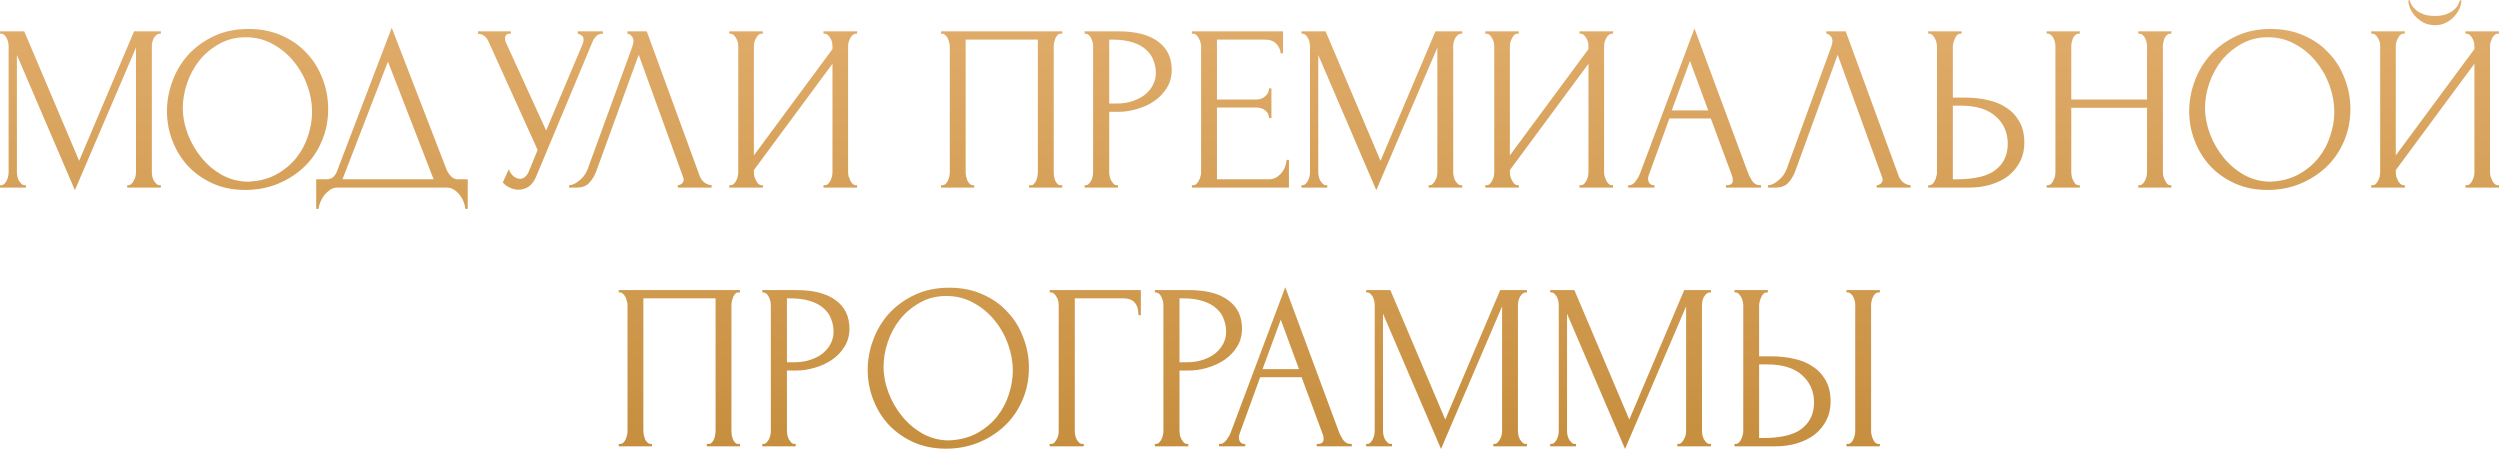 <?xml version="1.0" encoding="UTF-8"?> <svg xmlns="http://www.w3.org/2000/svg" width="1546" height="278" viewBox="0 0 1546 278" fill="none"> <path d="M78.671 114.536H79.403C80.086 114.536 80.721 114.243 81.306 113.658C81.892 113.072 82.38 112.389 82.77 111.608C83.258 110.827 83.6 109.998 83.795 109.119C83.99 108.143 84.088 107.265 84.088 106.484V29.478L46.317 117.61L10.449 34.016V106.484C10.449 107.265 10.546 108.143 10.742 109.119C10.937 109.998 11.229 110.827 11.62 111.608C12.108 112.389 12.645 113.072 13.23 113.658C13.816 114.243 14.499 114.536 15.28 114.536H16.012V116H0.054V114.536H0.786C1.47 114.536 2.104 114.243 2.69 113.658C3.275 113.072 3.763 112.389 4.154 111.608C4.544 110.827 4.837 109.998 5.032 109.119C5.227 108.143 5.325 107.265 5.325 106.484V28.453C5.325 27.77 5.227 26.989 5.032 26.11C4.837 25.232 4.544 24.402 4.154 23.622C3.763 22.841 3.275 22.206 2.69 21.718C2.104 21.133 1.47 20.84 0.786 20.84H0.054V19.376H14.987L48.952 99.457L82.917 19.376H99.46V20.84H98.728C97.947 20.84 97.264 21.133 96.678 21.718C96.093 22.206 95.556 22.841 95.068 23.622C94.677 24.402 94.385 25.232 94.189 26.11C93.994 26.989 93.897 27.77 93.897 28.453V106.484C93.897 107.265 93.994 108.143 94.189 109.119C94.385 109.998 94.677 110.827 95.068 111.608C95.556 112.389 96.093 113.072 96.678 113.658C97.264 114.243 97.947 114.536 98.728 114.536H99.46V116H78.671V114.536ZM153.755 17.912C161.368 17.912 168.2 19.278 174.251 22.011C180.302 24.646 185.426 28.258 189.623 32.845C193.917 37.334 197.187 42.605 199.432 48.656C201.774 54.61 202.945 60.856 202.945 67.395C202.945 74.715 201.579 81.45 198.846 87.598C196.211 93.747 192.551 99.018 187.866 103.41C183.181 107.802 177.716 111.266 171.469 113.804C165.321 116.244 158.733 117.464 151.705 117.464C144.19 117.464 137.407 116.098 131.356 113.365C125.402 110.632 120.327 107.021 116.13 102.531C112.031 98.042 108.859 92.869 106.614 87.013C104.369 81.157 103.247 75.057 103.247 68.713C103.247 62.466 104.369 56.318 106.614 50.266C108.859 44.118 112.129 38.652 116.423 33.87C120.815 29.087 126.134 25.232 132.381 22.304C138.627 19.376 145.752 17.912 153.755 17.912ZM153.609 112.34C160.148 112.047 165.857 110.583 170.737 107.948C175.715 105.215 179.863 101.799 183.181 97.7C186.5 93.503 188.94 88.916 190.501 83.938C192.161 78.961 192.99 74.032 192.99 69.152C192.99 63.784 192.014 58.367 190.062 52.902C188.11 47.436 185.329 42.507 181.717 38.115C178.106 33.626 173.763 30.014 168.688 27.282C163.71 24.451 158.098 23.036 151.852 23.036C145.801 23.036 140.384 24.402 135.601 27.135C130.819 29.77 126.72 33.186 123.304 37.383C119.985 41.58 117.448 46.265 115.691 51.438C113.934 56.61 113.056 61.686 113.056 66.663C113.056 72.031 114.081 77.448 116.13 82.914C118.18 88.282 121.01 93.162 124.621 97.554C128.233 101.946 132.478 105.508 137.358 108.241C142.336 110.974 147.753 112.34 153.609 112.34ZM289.242 110.876V129.176H287.778C287.681 127.907 287.339 126.492 286.754 124.93C286.168 123.369 285.338 121.905 284.265 120.538C283.289 119.27 282.118 118.196 280.751 117.318C279.385 116.439 277.872 116 276.213 116H208.722C207.063 116 205.55 116.439 204.184 117.318C202.818 118.294 201.598 119.416 200.524 120.685C199.548 122.051 198.718 123.515 198.035 125.077C197.45 126.638 197.108 128.005 197.01 129.176H195.546V110.876H201.988C205.111 110.876 207.307 109.07 208.576 105.459L242.248 17.18L276.213 105.02C276.896 106.484 277.823 107.85 278.994 109.119C280.166 110.29 281.532 110.876 283.094 110.876H289.242ZM211.797 110.876H268.161L239.906 38.115L211.797 110.876ZM295.58 19.376H315.929V20.84H315.051C313.977 20.84 313.245 21.182 312.855 21.865C312.465 22.45 312.269 23.085 312.269 23.768C312.269 24.256 312.318 24.695 312.416 25.086C312.513 25.476 312.611 25.769 312.709 25.964L337.743 80.718L360.142 27.574C360.24 27.379 360.386 26.989 360.581 26.403C360.777 25.72 360.874 25.086 360.874 24.5C360.874 23.134 360.386 22.206 359.41 21.718C358.434 21.133 357.702 20.84 357.214 20.84V19.376H372.879V20.84C371.122 20.84 369.756 21.328 368.78 22.304C367.901 23.182 367.218 24.11 366.73 25.086L331.594 109.119C330.423 111.95 328.861 114.048 326.909 115.414C324.957 116.683 322.859 117.318 320.614 117.318C319.15 117.318 317.833 117.074 316.661 116.586C315.49 116.195 314.465 115.707 313.587 115.122C312.709 114.536 312.025 113.999 311.537 113.511C311.147 113.023 310.952 112.779 310.952 112.779L314.612 104.727C315.393 106.582 316.417 108.046 317.686 109.119C318.955 110.095 320.273 110.583 321.639 110.583C322.517 110.583 323.396 110.29 324.274 109.705C325.25 109.022 326.08 107.997 326.763 106.63L332.473 92.722L302.021 25.525C300.655 22.597 298.508 21.035 295.58 20.84V19.376ZM368.773 105.752C367.895 108.29 366.528 110.632 364.674 112.779C362.819 114.926 360.087 116 356.475 116H351.937V114.536C352.523 114.536 353.303 114.39 354.279 114.097C355.255 113.706 356.28 113.121 357.354 112.34C358.427 111.559 359.501 110.583 360.575 109.412C361.648 108.143 362.575 106.582 363.356 104.727L391.026 28.892C391.514 27.428 391.758 26.306 391.758 25.525C391.758 24.061 391.319 22.938 390.44 22.158C389.659 21.279 388.83 20.84 387.951 20.84V19.376H399.956L432.75 108.973C433.238 110.339 434.165 111.608 435.531 112.779C436.898 113.853 438.411 114.438 440.07 114.536V116H419.135V114.536C419.915 114.536 420.696 114.243 421.477 113.658C422.355 112.974 422.795 112.096 422.795 111.022C422.795 110.73 422.697 110.29 422.502 109.705L394.979 33.87L368.773 105.752ZM509.242 114.536H509.974C510.754 114.536 511.438 114.292 512.023 113.804C512.609 113.218 513.097 112.535 513.487 111.754C513.975 110.876 514.317 109.998 514.512 109.119C514.707 108.143 514.805 107.265 514.805 106.484V39.433L466.2 105.166V106.484C466.2 107.265 466.298 108.143 466.493 109.119C466.786 109.998 467.127 110.827 467.518 111.608C467.908 112.389 468.396 113.072 468.982 113.658C469.567 114.243 470.25 114.536 471.031 114.536H471.763V116H450.974V114.536H451.706C452.487 114.536 453.17 114.292 453.756 113.804C454.342 113.218 454.83 112.535 455.22 111.754C455.708 110.876 456.05 109.998 456.245 109.119C456.44 108.143 456.538 107.265 456.538 106.484V28.453C456.538 27.77 456.44 26.989 456.245 26.11C456.05 25.232 455.708 24.402 455.22 23.622C454.83 22.841 454.342 22.206 453.756 21.718C453.17 21.133 452.487 20.84 451.706 20.84H450.974V19.376H471.763V20.84H470.592C469.909 20.938 469.274 21.279 468.689 21.865C468.201 22.45 467.762 23.134 467.371 23.914C466.981 24.598 466.688 25.378 466.493 26.257C466.298 27.038 466.2 27.77 466.2 28.453V96.09L514.805 30.356V28.453C514.805 27.77 514.707 26.989 514.512 26.11C514.317 25.232 513.975 24.402 513.487 23.622C513.097 22.841 512.609 22.206 512.023 21.718C511.438 21.133 510.754 20.84 509.974 20.84H509.242V19.376H530.03V20.84H529.298C528.518 20.84 527.834 21.133 527.249 21.718C526.663 22.206 526.175 22.841 525.785 23.622C525.394 24.402 525.053 25.232 524.76 26.11C524.565 26.989 524.467 27.77 524.467 28.453V106.484C524.467 107.265 524.565 108.094 524.76 108.973C525.053 109.851 525.394 110.73 525.785 111.608C526.175 112.389 526.663 113.072 527.249 113.658C527.834 114.243 528.518 114.536 529.298 114.536H530.03V116H509.242V114.536ZM581.934 114.536H582.666C583.447 114.536 584.13 114.292 584.715 113.804C585.301 113.218 585.789 112.535 586.179 111.754C586.57 110.876 586.863 109.998 587.058 109.119C587.253 108.143 587.351 107.265 587.351 106.484V28.453C587.351 27.77 587.204 26.989 586.911 26.11C586.716 25.232 586.423 24.402 586.033 23.622C585.643 22.841 585.155 22.206 584.569 21.718C583.983 21.133 583.349 20.84 582.666 20.84H581.934V19.376H656.891V20.84H655.719C655.036 20.84 654.451 21.133 653.962 21.718C653.475 22.206 653.035 22.89 652.645 23.768C652.352 24.549 652.108 25.378 651.913 26.257C651.718 27.135 651.62 27.867 651.62 28.453V106.484C651.62 107.265 651.669 108.094 651.767 108.973C651.962 109.851 652.206 110.73 652.499 111.608C652.889 112.389 653.328 113.072 653.816 113.658C654.402 114.243 655.036 114.536 655.719 114.536H656.891V116H636.395V114.536H637.712C638.395 114.536 638.981 114.243 639.469 113.658C640.055 113.072 640.494 112.389 640.787 111.608C641.177 110.827 641.421 109.998 641.519 109.119C641.714 108.143 641.811 107.265 641.811 106.484V24.5H597.159V106.484C597.159 107.265 597.257 108.143 597.452 109.119C597.647 109.998 597.891 110.827 598.184 111.608C598.575 112.389 599.063 113.072 599.648 113.658C600.234 114.243 600.917 114.536 601.698 114.536H602.43V116H581.934V114.536ZM670.714 19.376H691.503C702.336 19.376 710.535 21.474 716.098 25.671C721.759 29.77 724.589 35.626 724.589 43.239C724.589 47.338 723.613 50.998 721.661 54.219C719.709 57.44 717.123 60.173 713.902 62.418C710.779 64.565 707.216 66.224 703.215 67.395C699.311 68.566 695.407 69.152 691.503 69.152H685.939V106.484C685.939 107.265 686.037 108.143 686.232 109.119C686.427 109.998 686.72 110.827 687.111 111.608C687.599 112.389 688.087 113.072 688.575 113.658C689.16 114.243 689.843 114.536 690.624 114.536H691.356V116H670.714V114.536H671.446C672.129 114.536 672.763 114.243 673.349 113.658C673.935 113.072 674.423 112.389 674.813 111.608C675.203 110.827 675.496 109.998 675.691 109.119C675.887 108.143 675.984 107.265 675.984 106.484V28.453C675.984 27.086 675.594 25.525 674.813 23.768C674.032 22.011 672.91 21.035 671.446 20.84H670.714V19.376ZM685.939 24.5V64.028H690.331C694.235 64.028 697.7 63.491 700.726 62.418C703.849 61.344 706.435 59.929 708.485 58.172C710.535 56.415 712.096 54.414 713.17 52.17C714.243 49.925 714.78 47.631 714.78 45.289C714.78 42.458 714.292 39.823 713.316 37.383C712.438 34.846 710.925 32.65 708.778 30.795C706.728 28.843 703.995 27.33 700.579 26.257C697.163 25.086 692.967 24.5 687.989 24.5H685.939ZM737.055 114.536H737.787C738.568 114.536 739.251 114.292 739.836 113.804C740.422 113.218 740.91 112.535 741.3 111.754C741.788 110.974 742.13 110.144 742.325 109.266C742.618 108.387 742.764 107.558 742.764 106.777V28.453C742.764 27.77 742.618 26.989 742.325 26.11C742.13 25.232 741.788 24.402 741.3 23.622C740.91 22.841 740.422 22.206 739.836 21.718C739.251 21.133 738.568 20.84 737.787 20.84H737.055V19.376H793.419V32.991H791.955C791.76 30.746 790.881 28.794 789.32 27.135C787.758 25.378 785.318 24.5 782 24.5H752.573V61.539H776.876C779.12 61.539 780.975 60.856 782.439 59.49C784 58.123 784.781 56.513 784.781 54.658H786.245V72.958H784.781C784.781 71.202 784.049 69.689 782.585 68.42C781.121 67.151 779.218 66.517 776.876 66.517H752.573V110.876H784.635C786.489 110.876 788.1 110.437 789.466 109.558C790.832 108.68 791.955 107.655 792.833 106.484C793.809 105.215 794.492 103.898 794.883 102.531C795.371 101.067 795.615 99.847 795.615 98.871H797.079V116H737.055V114.536ZM883.442 114.536H884.174C884.857 114.536 885.492 114.243 886.077 113.658C886.663 113.072 887.151 112.389 887.541 111.608C888.029 110.827 888.371 109.998 888.566 109.119C888.761 108.143 888.859 107.265 888.859 106.484V29.478L851.088 117.61L815.22 34.016V106.484C815.22 107.265 815.317 108.143 815.513 109.119C815.708 109.998 816.001 110.827 816.391 111.608C816.879 112.389 817.416 113.072 818.001 113.658C818.587 114.243 819.27 114.536 820.051 114.536H820.783V116H804.825V114.536H805.557C806.241 114.536 806.875 114.243 807.461 113.658C808.046 113.072 808.534 112.389 808.925 111.608C809.315 110.827 809.608 109.998 809.803 109.119C809.998 108.143 810.096 107.265 810.096 106.484V28.453C810.096 27.77 809.998 26.989 809.803 26.11C809.608 25.232 809.315 24.402 808.925 23.622C808.534 22.841 808.046 22.206 807.461 21.718C806.875 21.133 806.241 20.84 805.557 20.84H804.825V19.376H819.758L853.723 99.457L887.688 19.376H904.231V20.84H903.499C902.718 20.84 902.035 21.133 901.449 21.718C900.864 22.206 900.327 22.841 899.839 23.622C899.449 24.402 899.156 25.232 898.961 26.11C898.765 26.989 898.668 27.77 898.668 28.453V106.484C898.668 107.265 898.765 108.143 898.961 109.119C899.156 109.998 899.449 110.827 899.839 111.608C900.327 112.389 900.864 113.072 901.449 113.658C902.035 114.243 902.718 114.536 903.499 114.536H904.231V116H883.442V114.536ZM976.749 114.536H977.481C978.262 114.536 978.945 114.292 979.531 113.804C980.116 113.218 980.604 112.535 980.995 111.754C981.483 110.876 981.824 109.998 982.02 109.119C982.215 108.143 982.312 107.265 982.312 106.484V39.433L933.708 105.166V106.484C933.708 107.265 933.805 108.143 934 109.119C934.293 109.998 934.635 110.827 935.025 111.608C935.416 112.389 935.904 113.072 936.489 113.658C937.075 114.243 937.758 114.536 938.539 114.536H939.271V116H918.482V114.536H919.214C919.995 114.536 920.678 114.292 921.264 113.804C921.849 113.218 922.337 112.535 922.728 111.754C923.216 110.876 923.557 109.998 923.752 109.119C923.948 108.143 924.045 107.265 924.045 106.484V28.453C924.045 27.77 923.948 26.989 923.752 26.11C923.557 25.232 923.216 24.402 922.728 23.622C922.337 22.841 921.849 22.206 921.264 21.718C920.678 21.133 919.995 20.84 919.214 20.84H918.482V19.376H939.271V20.84H938.1C937.416 20.938 936.782 21.279 936.196 21.865C935.708 22.45 935.269 23.134 934.879 23.914C934.488 24.598 934.196 25.378 934 26.257C933.805 27.038 933.708 27.77 933.708 28.453V96.09L982.312 30.356V28.453C982.312 27.77 982.215 26.989 982.02 26.11C981.824 25.232 981.483 24.402 980.995 23.622C980.604 22.841 980.116 22.206 979.531 21.718C978.945 21.133 978.262 20.84 977.481 20.84H976.749V19.376H997.538V20.84H996.806C996.025 20.84 995.342 21.133 994.756 21.718C994.171 22.206 993.683 22.841 993.292 23.622C992.902 24.402 992.56 25.232 992.268 26.11C992.072 26.989 991.975 27.77 991.975 28.453V106.484C991.975 107.265 992.072 108.094 992.268 108.973C992.56 109.851 992.902 110.73 993.292 111.608C993.683 112.389 994.171 113.072 994.756 113.658C995.342 114.243 996.025 114.536 996.806 114.536H997.538V116H976.749V114.536ZM1067.34 114.536H1068.07C1070.41 114.536 1071.58 113.462 1071.58 111.315C1071.58 110.534 1071.44 109.705 1071.14 108.826L1057.97 73.251H1032.35L1019.61 108.241C1019.32 109.022 1019.17 109.754 1019.17 110.437C1019.17 111.706 1019.51 112.73 1020.2 113.511C1020.88 114.194 1021.61 114.536 1022.39 114.536H1023.12V116H1006.87V114.536H1007.61C1008.87 114.536 1010.09 113.804 1011.27 112.34C1012.53 110.778 1013.56 108.973 1014.34 106.923L1047.87 17.619L1080.66 106.045C1081.34 107.997 1082.27 109.9 1083.44 111.754C1084.71 113.609 1086.32 114.536 1088.27 114.536H1089V116H1067.34V114.536ZM1033.81 68.274H1056.36L1045.08 37.676L1033.81 68.274ZM1110.21 105.752C1109.33 108.29 1107.96 110.632 1106.11 112.779C1104.26 114.926 1101.52 116 1097.91 116H1093.37V114.536C1093.96 114.536 1094.74 114.39 1095.72 114.097C1096.69 113.706 1097.72 113.121 1098.79 112.34C1099.86 111.559 1100.94 110.583 1102.01 109.412C1103.08 108.143 1104.01 106.582 1104.79 104.727L1132.46 28.892C1132.95 27.428 1133.19 26.306 1133.19 25.525C1133.19 24.061 1132.75 22.938 1131.88 22.158C1131.1 21.279 1130.27 20.84 1129.39 20.84V19.376H1141.39L1174.19 108.973C1174.67 110.339 1175.6 111.608 1176.97 112.779C1178.33 113.853 1179.85 114.438 1181.51 114.536V116H1160.57V114.536C1161.35 114.536 1162.13 114.243 1162.91 113.658C1163.79 112.974 1164.23 112.096 1164.23 111.022C1164.23 110.73 1164.13 110.29 1163.94 109.705L1136.41 33.87L1110.21 105.752ZM1192.41 114.536H1193.14C1193.83 114.536 1194.46 114.292 1195.05 113.804C1195.63 113.218 1196.12 112.535 1196.51 111.754C1196.9 110.974 1197.19 110.144 1197.39 109.266C1197.68 108.387 1197.83 107.606 1197.83 106.923V28.892C1197.83 28.209 1197.73 27.379 1197.53 26.403C1197.34 25.427 1197 24.549 1196.51 23.768C1196.12 22.987 1195.63 22.304 1195.05 21.718C1194.46 21.133 1193.83 20.84 1193.14 20.84H1192.41V19.376H1213.05V20.84H1212.03C1210.66 21.035 1209.59 22.109 1208.81 24.061C1208.03 25.915 1207.64 27.526 1207.64 28.892V60.368H1215.83C1220.32 60.368 1224.72 60.856 1229.01 61.832C1233.4 62.71 1237.26 64.272 1240.58 66.517C1243.99 68.664 1246.72 71.543 1248.77 75.154C1250.82 78.668 1251.85 83.06 1251.85 88.33C1251.85 92.625 1250.97 96.48 1249.21 99.896C1247.46 103.312 1245.07 106.24 1242.04 108.68C1239.01 111.022 1235.4 112.828 1231.21 114.097C1227.11 115.366 1222.67 116 1217.88 116H1192.41V114.536ZM1209.83 110.876C1221.15 110.876 1229.25 108.924 1234.13 105.02C1239.11 101.116 1241.6 95.748 1241.6 88.916C1241.6 81.986 1239.11 76.326 1234.13 71.934C1229.25 67.542 1222.03 65.346 1212.47 65.346H1207.64V110.876H1209.83ZM1322.31 114.536H1323.04C1323.72 114.536 1324.36 114.292 1324.94 113.804C1325.53 113.218 1326.02 112.535 1326.41 111.754C1326.9 110.876 1327.24 109.998 1327.43 109.119C1327.63 108.143 1327.73 107.265 1327.73 106.484V66.663H1280.88V106.484C1280.88 107.265 1280.97 108.143 1281.17 109.119C1281.37 109.998 1281.66 110.827 1282.05 111.608C1282.44 112.389 1282.88 113.072 1283.37 113.658C1283.95 114.243 1284.63 114.536 1285.42 114.536H1286.15V116H1265.65V114.536H1266.38C1267.07 114.536 1267.7 114.292 1268.29 113.804C1268.87 113.218 1269.36 112.535 1269.75 111.754C1270.24 110.876 1270.58 109.998 1270.78 109.119C1270.97 108.143 1271.07 107.265 1271.07 106.484V28.453C1271.07 27.77 1270.97 26.989 1270.78 26.11C1270.58 25.232 1270.29 24.402 1269.9 23.622C1269.51 22.841 1269.02 22.206 1268.43 21.718C1267.85 21.133 1267.16 20.84 1266.38 20.84H1265.65V19.376H1286.15V20.84H1285.42C1284.63 20.84 1283.95 21.133 1283.37 21.718C1282.78 22.206 1282.29 22.841 1281.9 23.622C1281.61 24.402 1281.37 25.232 1281.17 26.11C1280.97 26.989 1280.88 27.77 1280.88 28.453V61.539H1327.73V28.453C1327.73 27.77 1327.63 26.989 1327.43 26.11C1327.24 25.232 1326.94 24.402 1326.55 23.622C1326.16 22.841 1325.68 22.206 1325.09 21.718C1324.5 21.133 1323.82 20.84 1323.04 20.84H1322.31V19.376H1342.8V20.84H1342.07C1341.29 20.84 1340.61 21.133 1340.02 21.718C1339.44 22.206 1338.95 22.841 1338.56 23.622C1338.27 24.402 1338.02 25.232 1337.83 26.11C1337.63 26.989 1337.53 27.77 1337.53 28.453V106.484C1337.53 107.265 1337.63 108.143 1337.83 109.119C1338.12 109.998 1338.46 110.827 1338.85 111.608C1339.24 112.389 1339.68 113.072 1340.17 113.658C1340.75 114.243 1341.39 114.536 1342.07 114.536H1342.8V116H1322.31V114.536ZM1404.3 17.912C1411.92 17.912 1418.75 19.278 1424.8 22.011C1430.85 24.646 1435.97 28.258 1440.17 32.845C1444.46 37.334 1447.73 42.605 1449.98 48.656C1452.32 54.61 1453.49 60.856 1453.49 67.395C1453.49 74.715 1452.13 81.45 1449.39 87.598C1446.76 93.747 1443.1 99.018 1438.41 103.41C1433.73 107.802 1428.26 111.266 1422.02 113.804C1415.87 116.244 1409.28 117.464 1402.25 117.464C1394.74 117.464 1387.95 116.098 1381.9 113.365C1375.95 110.632 1370.87 107.021 1366.68 102.531C1362.58 98.042 1359.41 92.869 1357.16 87.013C1354.92 81.157 1353.79 75.057 1353.79 68.713C1353.79 62.466 1354.92 56.318 1357.16 50.266C1359.41 44.118 1362.68 38.652 1366.97 33.87C1371.36 29.087 1376.68 25.232 1382.93 22.304C1389.17 19.376 1396.3 17.912 1404.3 17.912ZM1404.16 112.34C1410.7 112.047 1416.4 110.583 1421.28 107.948C1426.26 105.215 1430.41 101.799 1433.73 97.7C1437.05 93.503 1439.49 88.916 1441.05 83.938C1442.71 78.961 1443.54 74.032 1443.54 69.152C1443.54 63.784 1442.56 58.367 1440.61 52.902C1438.66 47.436 1435.88 42.507 1432.26 38.115C1428.65 33.626 1424.31 30.014 1419.24 27.282C1414.26 24.451 1408.65 23.036 1402.4 23.036C1396.35 23.036 1390.93 24.402 1386.15 27.135C1381.37 29.77 1377.27 33.186 1373.85 37.383C1370.53 41.58 1368 46.265 1366.24 51.438C1364.48 56.61 1363.6 61.686 1363.6 66.663C1363.6 72.031 1364.63 77.448 1366.68 82.914C1368.73 88.282 1371.56 93.162 1375.17 97.554C1378.78 101.946 1383.03 105.508 1387.91 108.241C1392.88 110.974 1398.3 112.34 1404.16 112.34ZM1522.12 0.198C1522.12 1.857 1521.73 3.565 1520.95 5.322C1520.16 7.078 1519.04 8.738 1517.58 10.299C1516.21 11.861 1514.5 13.13 1512.45 14.106C1510.5 15.082 1508.31 15.57 1505.87 15.57C1503.52 15.57 1501.33 15.13 1499.28 14.252C1497.33 13.276 1495.62 12.056 1494.15 10.592C1492.69 9.128 1491.52 7.469 1490.64 5.614C1489.76 3.76 1489.32 1.954 1489.32 0.198H1490.2C1490.3 0.783 1490.59 1.613 1491.08 2.686C1491.67 3.76 1492.54 4.834 1493.72 5.907C1494.89 6.981 1496.45 7.908 1498.4 8.689C1500.35 9.47 1502.79 9.86 1505.72 9.86C1508.75 9.86 1511.19 9.47 1513.04 8.689C1514.99 7.908 1516.55 6.981 1517.72 5.907C1518.9 4.834 1519.73 3.76 1520.21 2.686C1520.7 1.613 1521.04 0.783 1521.24 0.198H1522.12ZM1524.61 114.536H1525.34C1526.12 114.536 1526.8 114.292 1527.39 113.804C1527.97 113.218 1528.46 112.535 1528.85 111.754C1529.34 110.876 1529.68 109.998 1529.88 109.119C1530.07 108.143 1530.17 107.265 1530.17 106.484V39.433L1481.56 105.166V106.484C1481.56 107.265 1481.66 108.143 1481.86 109.119C1482.15 109.998 1482.49 110.827 1482.88 111.608C1483.27 112.389 1483.76 113.072 1484.35 113.658C1484.93 114.243 1485.61 114.536 1486.4 114.536H1487.13V116H1466.34V114.536H1467.07C1467.85 114.536 1468.53 114.292 1469.12 113.804C1469.71 113.218 1470.19 112.535 1470.58 111.754C1471.07 110.876 1471.41 109.998 1471.61 109.119C1471.8 108.143 1471.9 107.265 1471.9 106.484V28.453C1471.9 27.77 1471.8 26.989 1471.61 26.11C1471.41 25.232 1471.07 24.402 1470.58 23.622C1470.19 22.841 1469.71 22.206 1469.12 21.718C1468.53 21.133 1467.85 20.84 1467.07 20.84H1466.34V19.376H1487.13V20.84H1485.96C1485.27 20.938 1484.64 21.279 1484.05 21.865C1483.56 22.45 1483.13 23.134 1482.74 23.914C1482.34 24.598 1482.05 25.378 1481.86 26.257C1481.66 27.038 1481.56 27.77 1481.56 28.453V96.09L1530.17 30.356V28.453C1530.17 27.77 1530.07 26.989 1529.88 26.11C1529.68 25.232 1529.34 24.402 1528.85 23.622C1528.46 22.841 1527.97 22.206 1527.39 21.718C1526.8 21.133 1526.12 20.84 1525.34 20.84H1524.61V19.376H1545.39V20.84H1544.66C1543.88 20.84 1543.2 21.133 1542.61 21.718C1542.03 22.206 1541.54 22.841 1541.15 23.622C1540.76 24.402 1540.42 25.232 1540.12 26.11C1539.93 26.989 1539.83 27.77 1539.83 28.453V106.484C1539.83 107.265 1539.93 108.094 1540.12 108.973C1540.42 109.851 1540.76 110.73 1541.15 111.608C1541.54 112.389 1542.03 113.072 1542.61 113.658C1543.2 114.243 1543.88 114.536 1544.66 114.536H1545.39V116H1524.61V114.536ZM382.635 274.536H383.367C384.148 274.536 384.831 274.292 385.417 273.804C386.002 273.218 386.49 272.535 386.881 271.754C387.271 270.876 387.564 269.998 387.759 269.119C387.954 268.143 388.052 267.265 388.052 266.484V188.453C388.052 187.77 387.906 186.989 387.613 186.11C387.418 185.232 387.125 184.402 386.734 183.622C386.344 182.841 385.856 182.206 385.27 181.718C384.685 181.133 384.05 180.84 383.367 180.84H382.635V179.376H457.592V180.84H456.421C455.738 180.84 455.152 181.133 454.664 181.718C454.176 182.206 453.737 182.89 453.346 183.768C453.054 184.549 452.81 185.378 452.614 186.257C452.419 187.135 452.322 187.867 452.322 188.453V266.484C452.322 267.265 452.37 268.094 452.468 268.973C452.663 269.851 452.907 270.73 453.2 271.608C453.59 272.389 454.03 273.072 454.518 273.658C455.103 274.243 455.738 274.536 456.421 274.536H457.592V276H437.096V274.536H438.414C439.097 274.536 439.682 274.243 440.17 273.658C440.756 273.072 441.195 272.389 441.488 271.608C441.878 270.827 442.122 269.998 442.22 269.119C442.415 268.143 442.513 267.265 442.513 266.484V184.5H397.861V266.484C397.861 267.265 397.958 268.143 398.154 269.119C398.349 269.998 398.593 270.827 398.886 271.608C399.276 272.389 399.764 273.072 400.35 273.658C400.935 274.243 401.618 274.536 402.399 274.536H403.131V276H382.635V274.536ZM471.415 179.376H492.204C503.038 179.376 511.236 181.474 516.799 185.671C522.46 189.77 525.291 195.626 525.291 203.239C525.291 207.338 524.315 210.998 522.363 214.219C520.411 217.44 517.824 220.173 514.603 222.418C511.48 224.565 507.918 226.224 503.916 227.395C500.012 228.566 496.108 229.152 492.204 229.152H486.641V266.484C486.641 267.265 486.739 268.143 486.934 269.119C487.129 269.998 487.422 270.827 487.812 271.608C488.3 272.389 488.788 273.072 489.276 273.658C489.862 274.243 490.545 274.536 491.326 274.536H492.058V276H471.415V274.536H472.147C472.831 274.536 473.465 274.243 474.051 273.658C474.636 273.072 475.124 272.389 475.515 271.608C475.905 270.827 476.198 269.998 476.393 269.119C476.588 268.143 476.686 267.265 476.686 266.484V188.453C476.686 187.086 476.295 185.525 475.515 183.768C474.734 182.011 473.611 181.035 472.147 180.84H471.415V179.376ZM486.641 184.5V224.028H491.033C494.937 224.028 498.402 223.491 501.427 222.418C504.551 221.344 507.137 219.929 509.187 218.172C511.236 216.415 512.798 214.414 513.871 212.17C514.945 209.925 515.482 207.631 515.482 205.289C515.482 202.458 514.994 199.823 514.018 197.383C513.139 194.846 511.627 192.65 509.479 190.795C507.43 188.843 504.697 187.33 501.281 186.257C497.865 185.086 493.668 184.5 488.691 184.5H486.641ZM587.093 177.912C594.706 177.912 601.538 179.278 607.589 182.011C613.64 184.646 618.764 188.258 622.961 192.845C627.256 197.334 630.525 202.605 632.77 208.656C635.112 214.61 636.284 220.856 636.284 227.395C636.284 234.715 634.917 241.45 632.184 247.598C629.549 253.747 625.889 259.018 621.204 263.41C616.52 267.802 611.054 271.266 604.808 273.804C598.659 276.244 592.071 277.464 585.044 277.464C577.528 277.464 570.745 276.098 564.694 273.365C558.74 270.632 553.665 267.021 549.468 262.531C545.369 258.042 542.197 252.869 539.952 247.013C537.708 241.157 536.585 235.057 536.585 228.713C536.585 222.466 537.708 216.318 539.952 210.266C542.197 204.118 545.467 198.652 549.761 193.87C554.153 189.087 559.472 185.232 565.719 182.304C571.965 179.376 579.09 177.912 587.093 177.912ZM586.947 272.34C593.486 272.047 599.196 270.583 604.076 267.948C609.053 265.215 613.201 261.799 616.52 257.7C619.838 253.503 622.278 248.916 623.84 243.938C625.499 238.961 626.328 234.032 626.328 229.152C626.328 223.784 625.352 218.367 623.4 212.902C621.448 207.436 618.667 202.507 615.056 198.115C611.444 193.626 607.101 190.014 602.026 187.282C597.048 184.451 591.436 183.036 585.19 183.036C579.139 183.036 573.722 184.402 568.94 187.135C564.157 189.77 560.058 193.186 556.642 197.383C553.324 201.58 550.786 206.265 549.029 211.438C547.272 216.61 546.394 221.686 546.394 226.663C546.394 232.031 547.419 237.448 549.468 242.914C551.518 248.282 554.348 253.162 557.96 257.554C561.571 261.946 565.816 265.508 570.696 268.241C575.674 270.974 581.091 272.34 586.947 272.34ZM669.479 274.536H670.211V276H649.129V274.536H649.861C650.642 274.536 651.325 274.292 651.911 273.804C652.496 273.218 652.984 272.535 653.375 271.754C653.863 270.974 654.204 270.144 654.399 269.266C654.595 268.387 654.692 267.558 654.692 266.777V188.453C654.692 187.77 654.595 186.989 654.399 186.11C654.204 185.232 653.863 184.402 653.375 183.622C652.984 182.841 652.496 182.206 651.911 181.718C651.325 181.133 650.642 180.84 649.861 180.84H649.129V179.376H705.493V194.894H704.029C704.029 191.381 703.248 188.794 701.687 187.135C700.223 185.378 697.88 184.5 694.659 184.5H664.647V266.777C664.647 267.558 664.745 268.387 664.94 269.266C665.135 270.144 665.428 270.974 665.819 271.754C666.307 272.535 666.843 273.218 667.429 273.804C668.015 274.292 668.698 274.536 669.479 274.536ZM714.176 179.376H734.965C745.799 179.376 753.997 181.474 759.56 185.671C765.221 189.77 768.052 195.626 768.052 203.239C768.052 207.338 767.076 210.998 765.124 214.219C763.172 217.44 760.585 220.173 757.364 222.418C754.241 224.565 750.679 226.224 746.677 227.395C742.773 228.566 738.869 229.152 734.965 229.152H729.402V266.484C729.402 267.265 729.5 268.143 729.695 269.119C729.89 269.998 730.183 270.827 730.573 271.608C731.061 272.389 731.549 273.072 732.037 273.658C732.623 274.243 733.306 274.536 734.087 274.536H734.819V276H714.176V274.536H714.908C715.592 274.536 716.226 274.243 716.812 273.658C717.397 273.072 717.885 272.389 718.276 271.608C718.666 270.827 718.959 269.998 719.154 269.119C719.349 268.143 719.447 267.265 719.447 266.484V188.453C719.447 187.086 719.056 185.525 718.276 183.768C717.495 182.011 716.372 181.035 714.908 180.84H714.176V179.376ZM729.402 184.5V224.028H733.794C737.698 224.028 741.163 223.491 744.188 222.418C747.312 221.344 749.898 219.929 751.948 218.172C753.997 216.415 755.559 214.414 756.632 212.17C757.706 209.925 758.243 207.631 758.243 205.289C758.243 202.458 757.755 199.823 756.779 197.383C755.9 194.846 754.388 192.65 752.24 190.795C750.191 188.843 747.458 187.33 744.042 186.257C740.626 185.086 736.429 184.5 731.452 184.5H729.402ZM814.282 274.536H815.014C817.356 274.536 818.527 273.462 818.527 271.315C818.527 270.534 818.381 269.705 818.088 268.826L804.912 233.251H779.292L766.555 268.241C766.263 269.022 766.116 269.754 766.116 270.437C766.116 271.706 766.458 272.73 767.141 273.511C767.824 274.194 768.556 274.536 769.337 274.536H770.069V276H753.819V274.536H754.551C755.819 274.536 757.039 273.804 758.211 272.34C759.479 270.778 760.504 268.973 761.285 266.923L794.811 177.619L827.604 266.045C828.287 267.997 829.215 269.9 830.386 271.754C831.655 273.609 833.265 274.536 835.217 274.536H835.949V276H814.282V274.536ZM780.756 228.274H803.302L792.029 197.676L780.756 228.274ZM923.473 274.536H924.205C924.889 274.536 925.523 274.243 926.109 273.658C926.694 273.072 927.182 272.389 927.573 271.608C928.061 270.827 928.402 269.998 928.597 269.119C928.793 268.143 928.89 267.265 928.89 266.484V189.478L891.119 277.61L855.251 194.016V266.484C855.251 267.265 855.349 268.143 855.544 269.119C855.739 269.998 856.032 270.827 856.422 271.608C856.91 272.389 857.447 273.072 858.033 273.658C858.618 274.243 859.301 274.536 860.082 274.536H860.814V276H844.857V274.536H845.589C846.272 274.536 846.906 274.243 847.492 273.658C848.077 273.072 848.565 272.389 848.956 271.608C849.346 270.827 849.639 269.998 849.834 269.119C850.029 268.143 850.127 267.265 850.127 266.484V188.453C850.127 187.77 850.029 186.989 849.834 186.11C849.639 185.232 849.346 184.402 848.956 183.622C848.565 182.841 848.077 182.206 847.492 181.718C846.906 181.133 846.272 180.84 845.589 180.84H844.857V179.376H859.789L893.754 259.457L927.719 179.376H944.262V180.84H943.53C942.749 180.84 942.066 181.133 941.481 181.718C940.895 182.206 940.358 182.841 939.87 183.622C939.48 184.402 939.187 185.232 938.992 186.11C938.797 186.989 938.699 187.77 938.699 188.453V266.484C938.699 267.265 938.797 268.143 938.992 269.119C939.187 269.998 939.48 270.827 939.87 271.608C940.358 272.389 940.895 273.072 941.481 273.658C942.066 274.243 942.749 274.536 943.53 274.536H944.262V276H923.473V274.536ZM1037.28 274.536H1038.01C1038.69 274.536 1039.33 274.243 1039.91 273.658C1040.5 273.072 1040.99 272.389 1041.38 271.608C1041.86 270.827 1042.21 269.998 1042.4 269.119C1042.6 268.143 1042.69 267.265 1042.69 266.484V189.478L1004.92 277.61L969.054 194.016V266.484C969.054 267.265 969.152 268.143 969.347 269.119C969.542 269.998 969.835 270.827 970.225 271.608C970.713 272.389 971.25 273.072 971.836 273.658C972.421 274.243 973.104 274.536 973.885 274.536H974.617V276H958.66V274.536H959.392C960.075 274.536 960.709 274.243 961.295 273.658C961.88 273.072 962.368 272.389 962.759 271.608C963.149 270.827 963.442 269.998 963.637 269.119C963.832 268.143 963.93 267.265 963.93 266.484V188.453C963.93 187.77 963.832 186.989 963.637 186.11C963.442 185.232 963.149 184.402 962.759 183.622C962.368 182.841 961.88 182.206 961.295 181.718C960.709 181.133 960.075 180.84 959.392 180.84H958.66V179.376H973.592L1007.56 259.457L1041.52 179.376H1058.07V180.84H1057.33C1056.55 180.84 1055.87 181.133 1055.28 181.718C1054.7 182.206 1054.16 182.841 1053.67 183.622C1053.28 184.402 1052.99 185.232 1052.79 186.11C1052.6 186.989 1052.5 187.77 1052.5 188.453V266.484C1052.5 267.265 1052.6 268.143 1052.79 269.119C1052.99 269.998 1053.28 270.827 1053.67 271.608C1054.16 272.389 1054.7 273.072 1055.28 273.658C1055.87 274.243 1056.55 274.536 1057.33 274.536H1058.07V276H1037.28V274.536ZM1072.61 274.536H1073.34C1074.02 274.536 1074.66 274.292 1075.24 273.804C1075.83 273.218 1076.32 272.535 1076.71 271.754C1077.1 270.974 1077.39 270.144 1077.59 269.266C1077.88 268.387 1078.03 267.606 1078.03 266.923V188.892C1078.03 188.209 1077.93 187.379 1077.73 186.403C1077.54 185.427 1077.2 184.549 1076.71 183.768C1076.32 182.987 1075.83 182.304 1075.24 181.718C1074.66 181.133 1074.02 180.84 1073.34 180.84H1072.61V179.376H1093.25V180.84H1092.23C1090.86 181.035 1089.79 182.109 1089.01 184.061C1088.23 185.915 1087.83 187.526 1087.83 188.892V220.368H1096.03C1100.52 220.368 1104.91 220.856 1109.21 221.832C1113.6 222.71 1117.46 224.272 1120.77 226.517C1124.19 228.664 1126.92 231.543 1128.97 235.154C1131.02 238.668 1132.05 243.06 1132.05 248.33C1132.05 252.625 1131.17 256.48 1129.41 259.896C1127.66 263.312 1125.26 266.24 1122.24 268.68C1119.21 271.022 1115.6 272.828 1111.41 274.097C1107.31 275.366 1102.87 276 1098.08 276H1072.61V274.536ZM1090.03 270.876C1101.35 270.876 1109.45 268.924 1114.33 265.02C1119.31 261.116 1121.8 255.748 1121.8 248.916C1121.8 241.986 1119.31 236.326 1114.33 231.934C1109.45 227.542 1102.23 225.346 1092.67 225.346H1087.83V270.876H1090.03ZM1141.86 179.376H1162.5V180.84H1161.33C1160.64 180.938 1160.01 181.279 1159.42 181.865C1158.94 182.45 1158.5 183.134 1158.11 183.914C1157.81 184.598 1157.57 185.378 1157.37 186.257C1157.18 187.038 1157.08 187.77 1157.08 188.453V266.484C1157.08 267.265 1157.18 268.094 1157.37 268.973C1157.57 269.851 1157.86 270.73 1158.25 271.608C1158.64 272.389 1159.08 273.072 1159.57 273.658C1160.16 274.146 1160.79 274.438 1161.47 274.536H1162.5V276H1141.86V274.536H1142.59C1143.37 274.536 1144.05 274.292 1144.64 273.804C1145.22 273.218 1145.71 272.535 1146.1 271.754C1146.49 270.876 1146.79 269.998 1146.98 269.119C1147.18 268.143 1147.27 267.265 1147.27 266.484V188.453C1147.27 187.77 1147.18 186.989 1146.98 186.11C1146.79 185.232 1146.49 184.402 1146.1 183.622C1145.71 182.841 1145.22 182.206 1144.64 181.718C1144.05 181.133 1143.37 180.84 1142.59 180.84H1141.86V179.376Z" fill="url(#paint0_linear_54_14)"></path> <defs> <linearGradient id="paint0_linear_54_14" x1="773" y1="390.529" x2="773" y2="-9" gradientUnits="userSpaceOnUse"> <stop stop-color="#BB822C"></stop> <stop offset="1" stop-color="#E2AE6D"></stop> </linearGradient> </defs> </svg> 